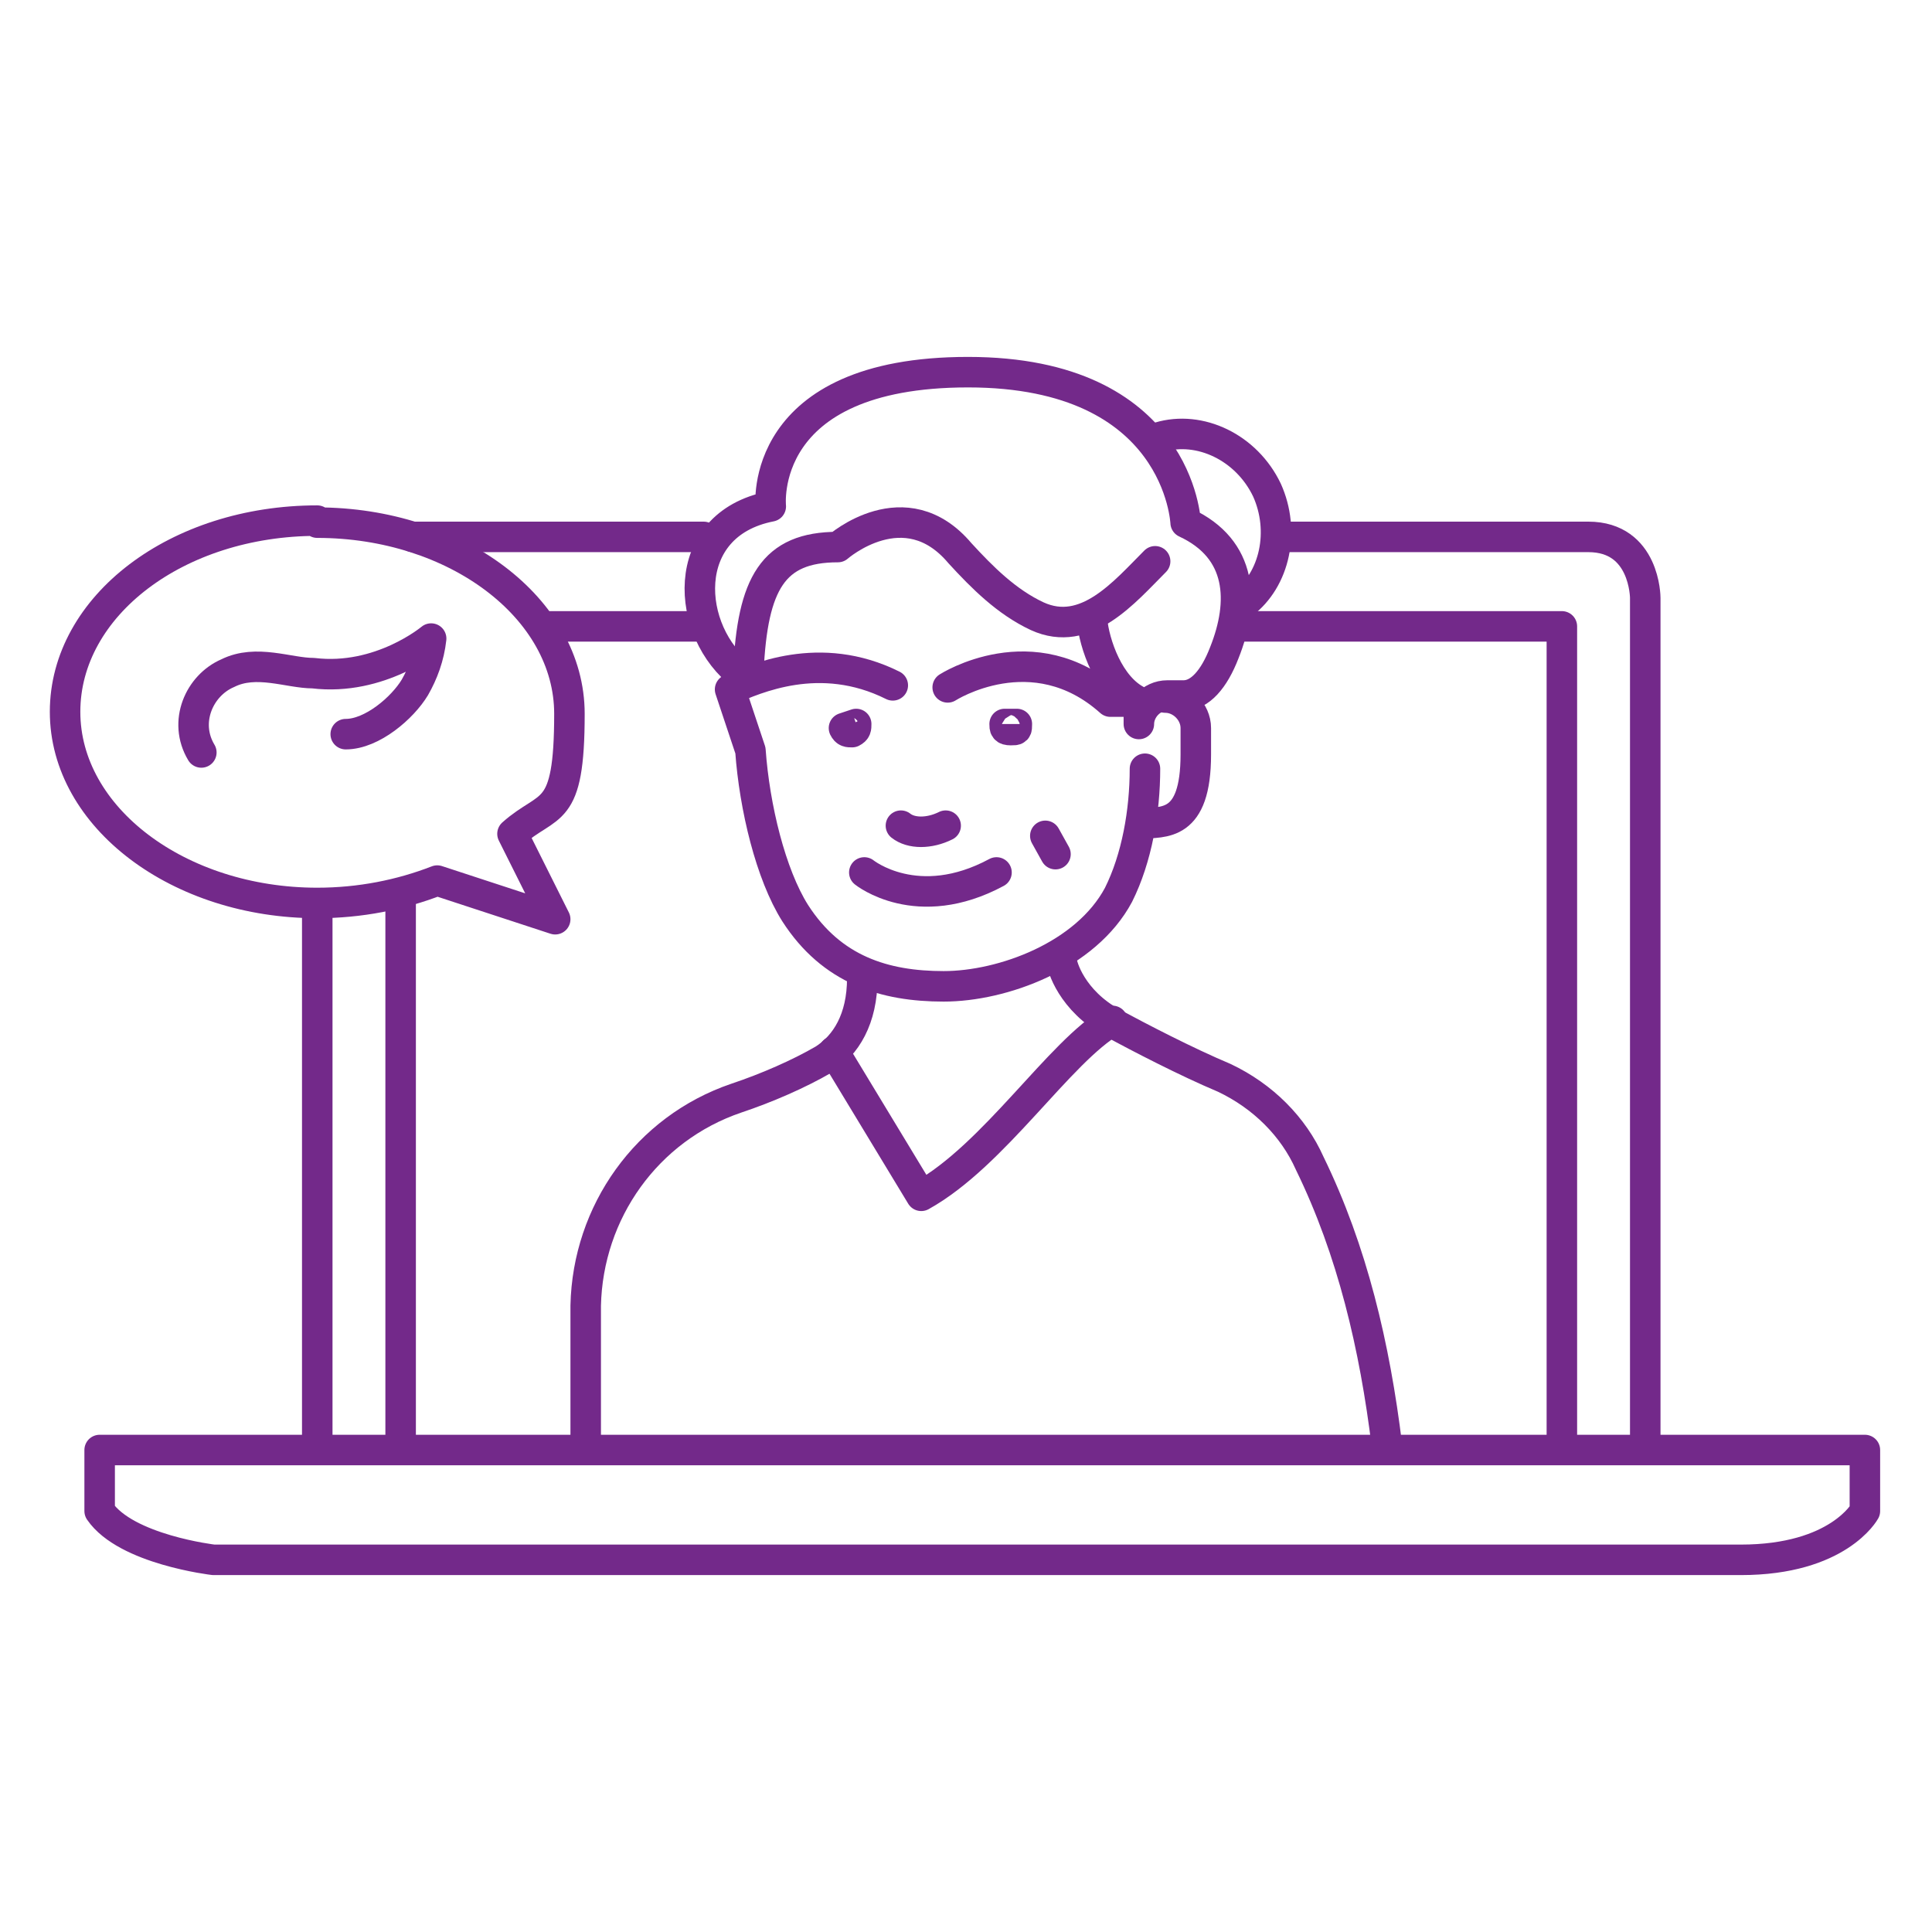 <svg xmlns="http://www.w3.org/2000/svg" viewBox="0 0 95 95"><defs><style>      .cls-1 {        fill: none;        stroke: #73298a;        stroke-linecap: round;        stroke-linejoin: round;        stroke-width: 1.5px;      }    </style></defs><g><g id="Layer_1"><g><path class="cls-1" d="M9.9,37c-.9-1.5-.1-3.3,1.3-3.9,1.4-.7,3,0,4.2,0,3.3.4,5.8-1.7,5.8-1.7-.1.9-.4,1.7-.8,2.4-.6,1-2.1,2.3-3.4,2.3"></path><path class="cls-1" d="M52.2,47.2c0,.3.5,2,2.5,3.1,1.3.7,3.6,1.9,5.5,2.7,1.9.9,3.4,2.4,4.2,4.2,2.1,4.3,3.2,9,3.8,13.9M42.4,48.1c0,2-.8,3.3-1.9,4-1.2.7-2.8,1.4-4.3,1.9-4.4,1.5-7.3,5.6-7.4,10.2v7.1M85.6,76.7c4.8,0,6.1-2.4,6.1-2.4v-3H4.9v3c1.3,1.9,5.6,2.4,5.6,2.4h75.2,0ZM19.7,71.1v-26.7M26.7,30.8h7.7M60.7,30.8h16.1v40.3M80.9,71.2V29.4s0-3-2.8-3h-15.1M34.6,26.4h-14.3M15.6,44.6v26.6"></path><path class="cls-1" d="M43.9,33.7c-3.6-1.8-6.8-.3-8,.2l1,3c.2,2.8,1,6.1,2.2,8,1.8,2.8,4.4,3.6,7.3,3.6s7-1.5,8.6-4.5c.9-1.8,1.3-4.1,1.3-6.2M57.3,34.3c.8,0,1.5.7,1.5,1.5v1.3c0,3.6-1.6,3.3-2.7,3.4"></path><path class="cls-1" d="M57,21.5c2-.6,4.3.5,5.3,2.6.9,2,.4,4.4-1.2,5.6"></path><path class="cls-1" d="M46.6,33.8s4.2-2.7,8,.7h.8M44.3,40.6c.5.4,1.4.4,2.2,0M36.5,33.2c-2.8-2.1-3.2-7.4,1.4-8.3,0,0-.7-6.6,9.7-6.6s10.7,7.4,10.7,7.4c2.8,1.3,2.9,3.9,1.9,6.4-.5,1.3-1.2,2.1-2,2.1h-.8c-.8,0-1.4.7-1.4,1.4v-1.1c-1.5-.7-2.2-2.9-2.3-4M51.4,41.1l.5.9M42.5,42.9s2.6,2.1,6.5,0"></path><path class="cls-1" d="M41,51.7l4.3,7.1c3.6-2,6.8-7.1,9.4-8.6"></path><path class="cls-1" d="M15.6,25.7c6.8,0,12.4,4.2,12.4,9.4s-1,4.3-2.8,5.9l2.1,4.2-5.8-1.9c-1.8.7-3.8,1.1-5.9,1.1-6.8,0-12.4-4.2-12.4-9.4s5.5-9.4,12.4-9.4h0Z"></path></g><path class="cls-1" d="M47.5,47.5"></path><g><path class="cls-1" d="M56.8,27.6c-1.5,1.5-3.4,3.8-5.8,2.7-1.5-.7-2.7-1.9-3.8-3.1-2.7-3.2-6-.3-6-.3-3.2,0-4.2,1.8-4.4,6.1"></path><path class="cls-1" d="M49.4,35.6c0,.2,0,.3.3.3s.3,0,.3-.3h-.6ZM42.1,35.6c0,.2,0,.3-.2.4-.2,0-.3,0-.4-.2,0,0,.6-.2.6-.2Z"></path></g></g></g></svg>